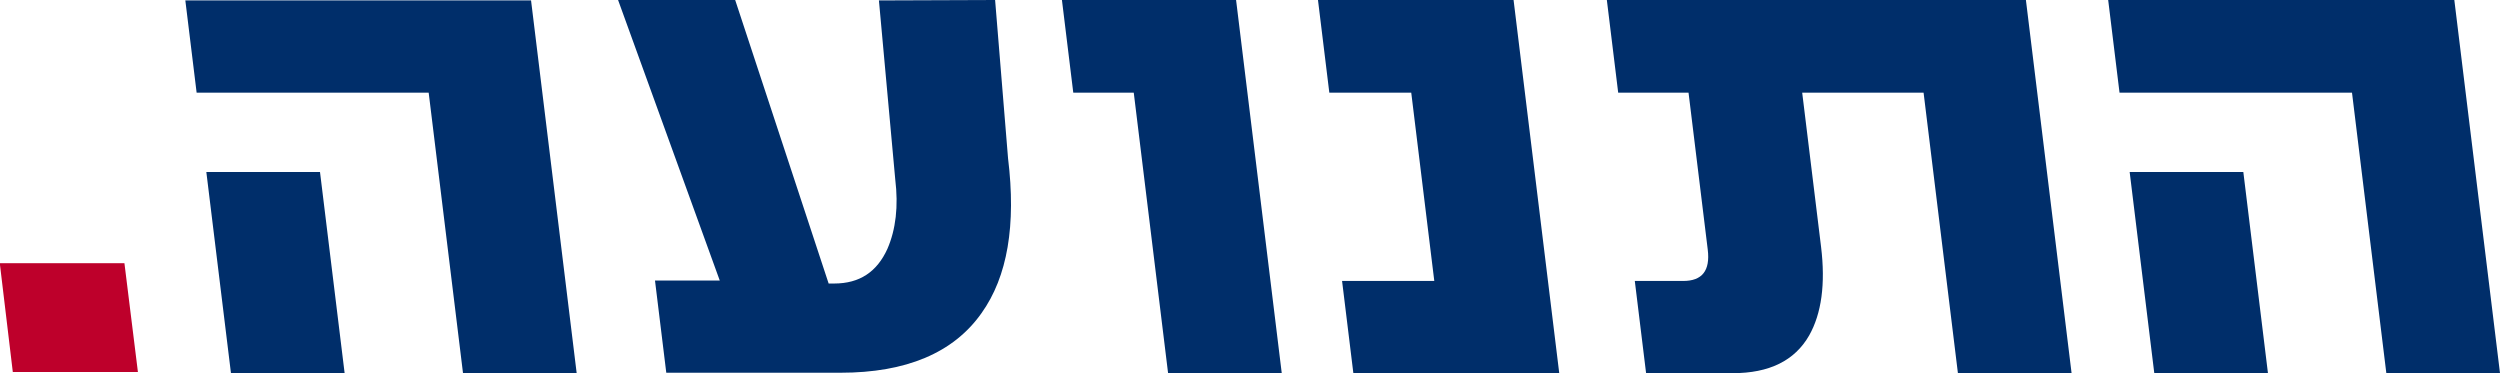 <?xml version="1.0" encoding="UTF-8" standalone="no"?>
<!-- Created with Inkscape (http://www.inkscape.org/) -->

<svg
   xmlns:dc="http://purl.org/dc/elements/1.1/"
   xmlns:cc="http://creativecommons.org/ns#"
   xmlns:rdf="http://www.w3.org/1999/02/22-rdf-syntax-ns#"
   xmlns:svg="http://www.w3.org/2000/svg"
   xmlns="http://www.w3.org/2000/svg"
   xmlns:sodipodi="http://sodipodi.sourceforge.net/DTD/sodipodi-0.dtd"
   xmlns:inkscape="http://www.inkscape.org/namespaces/inkscape"
   version="1.1"
   id="svg2"
   inkscape:version="0.92.2 5c3e80d, 2017-08-06"
   sodipodi:docname="Untitled.svg"
   x="0px"
   y="0px"
   viewBox="0 0 520.334 77.669"
   xml:space="preserve"
   width="520.334"
   height="77.669"><defs
     id="defs65" /><style
     type="text/css"
     id="style2">
	.st0{fill:#002E6A;}
	.st1{fill:#FFFFFF;}
	.st2{fill:#05AEEF;}
	.st3{fill:#ED1B24;}
</style><sodipodi:namedview
     bordercolor="#666666"
     borderopacity="1.0"
     fit-margin-bottom="0"
     fit-margin-left="0"
     fit-margin-right="0"
     fit-margin-top="0"
     id="base"
     inkscape:current-layer="svg2"
     inkscape:cx="260.04843"
     inkscape:cy="2.4754063"
     inkscape:document-units="px"
     inkscape:pageopacity="0.0"
     inkscape:pageshadow="2"
     inkscape:window-height="756"
     inkscape:window-maximized="1"
     inkscape:window-width="1280"
     inkscape:window-x="0"
     inkscape:window-y="0"
     inkscape:zoom="1.8973986"
     pagecolor="#ffffff"
     showgrid="false"
     showguides="true"
     inkscape:guide-bbox="true" /><g
     id="layer1"
     transform="translate(564.014,-479.35)"
     inkscape:groupmode="layer"
     inkscape:label="Layer 1" /><style
     id="style1048"
     type="text/css">
	.st0{fill:#002E6A;}
	.st1{fill:#FFFFFF;}
	.st2{fill:#05AEEF;}
	.st3{fill:#ED1B24;}
</style><polygon
     id="rect3241"
     class="st3"
     points="101.2,513.6 128,513.6 130.9,537 104,537 "
     transform="matrix(0.968,0,0,0.968,-98.006,-442.384)"
     style="fill:#be002b;fill-opacity:1" /><path
     style="fill:#002e6a;fill-opacity:1;stroke-width:0.893"
     d="m 520.334,77.669 h -23.658 L 489.53,19.283 H 441.143 L 438.783,0 h 72.044 z m -48.297,0 h -23.658 l -5.125,-41.87 h 23.658 z"
     class="st1"
     inkscape:connector-curvature="0"
     id="path3078" /><path
     style="fill:#002e6a;fill-opacity:1;stroke-width:0.893"
     d="m 431.166,77.669 h -23.658 l -7.146,-58.385 h -25.265 l 3.923,32.049 c 0.951,7.767 0.098,13.927 -2.47,18.48 -3.016,5.267 -8.323,7.856 -15.911,7.856 h -18.033 l -2.349,-19.194 h 10.088 c 3.928,0 5.63,-2.143 5.094,-6.517 l -3.999,-32.674 H 336.799 L 334.439,0 h 87.221 z"
     class="st1"
     inkscape:connector-curvature="0"
     id="path3080" /><path
     style="fill:#002e6a;fill-opacity:1;stroke-width:0.893"
     d="m 324.531,77.669 h -42.852 l -2.349,-19.194 h 19.194 l -4.797,-39.191 h -17.051 L 274.316,0 h 40.709 z"
     class="st1"
     inkscape:connector-curvature="0"
     id="path3082" /><path
     style="fill:#002e6a;fill-opacity:1;stroke-width:0.893"
     d="M 266.776,77.669 H 243.118 L 235.972,19.283 H 223.384 L 221.024,0 h 36.245 z"
     class="st1"
     inkscape:connector-curvature="0"
     id="path3084" /><path
     style="fill:#002e6a;fill-opacity:1;stroke-width:0.893"
     d="m 207.115,0 2.693,32.942 c 1.705,13.927 -0.109,24.64 -5.518,32.228 -5.858,8.303 -15.711,12.409 -29.37,12.409 h -36.245 l -2.349,-19.194 h 13.48 L 128.643,0 h 24.372 l 19.453,59.01 h 1.161 c 5.267,0 8.9,-2.41 11.078,-7.231 1.74,-4.017 2.311,-8.838 1.622,-14.462 L 182.932,0.089 Z"
     class="st1"
     inkscape:connector-curvature="0"
     id="path3086" /><path
     style="fill:#002e6a;fill-opacity:1;stroke-width:0.893"
     d="M 120.026,77.669 H 96.368 L 89.222,19.283 H 40.924 L 38.575,0.089 h 71.955 z m -48.297,0 H 48.071 l -5.125,-41.87 h 23.658 z"
     class="st1"
     inkscape:connector-curvature="0"
     id="path3088" /></svg>